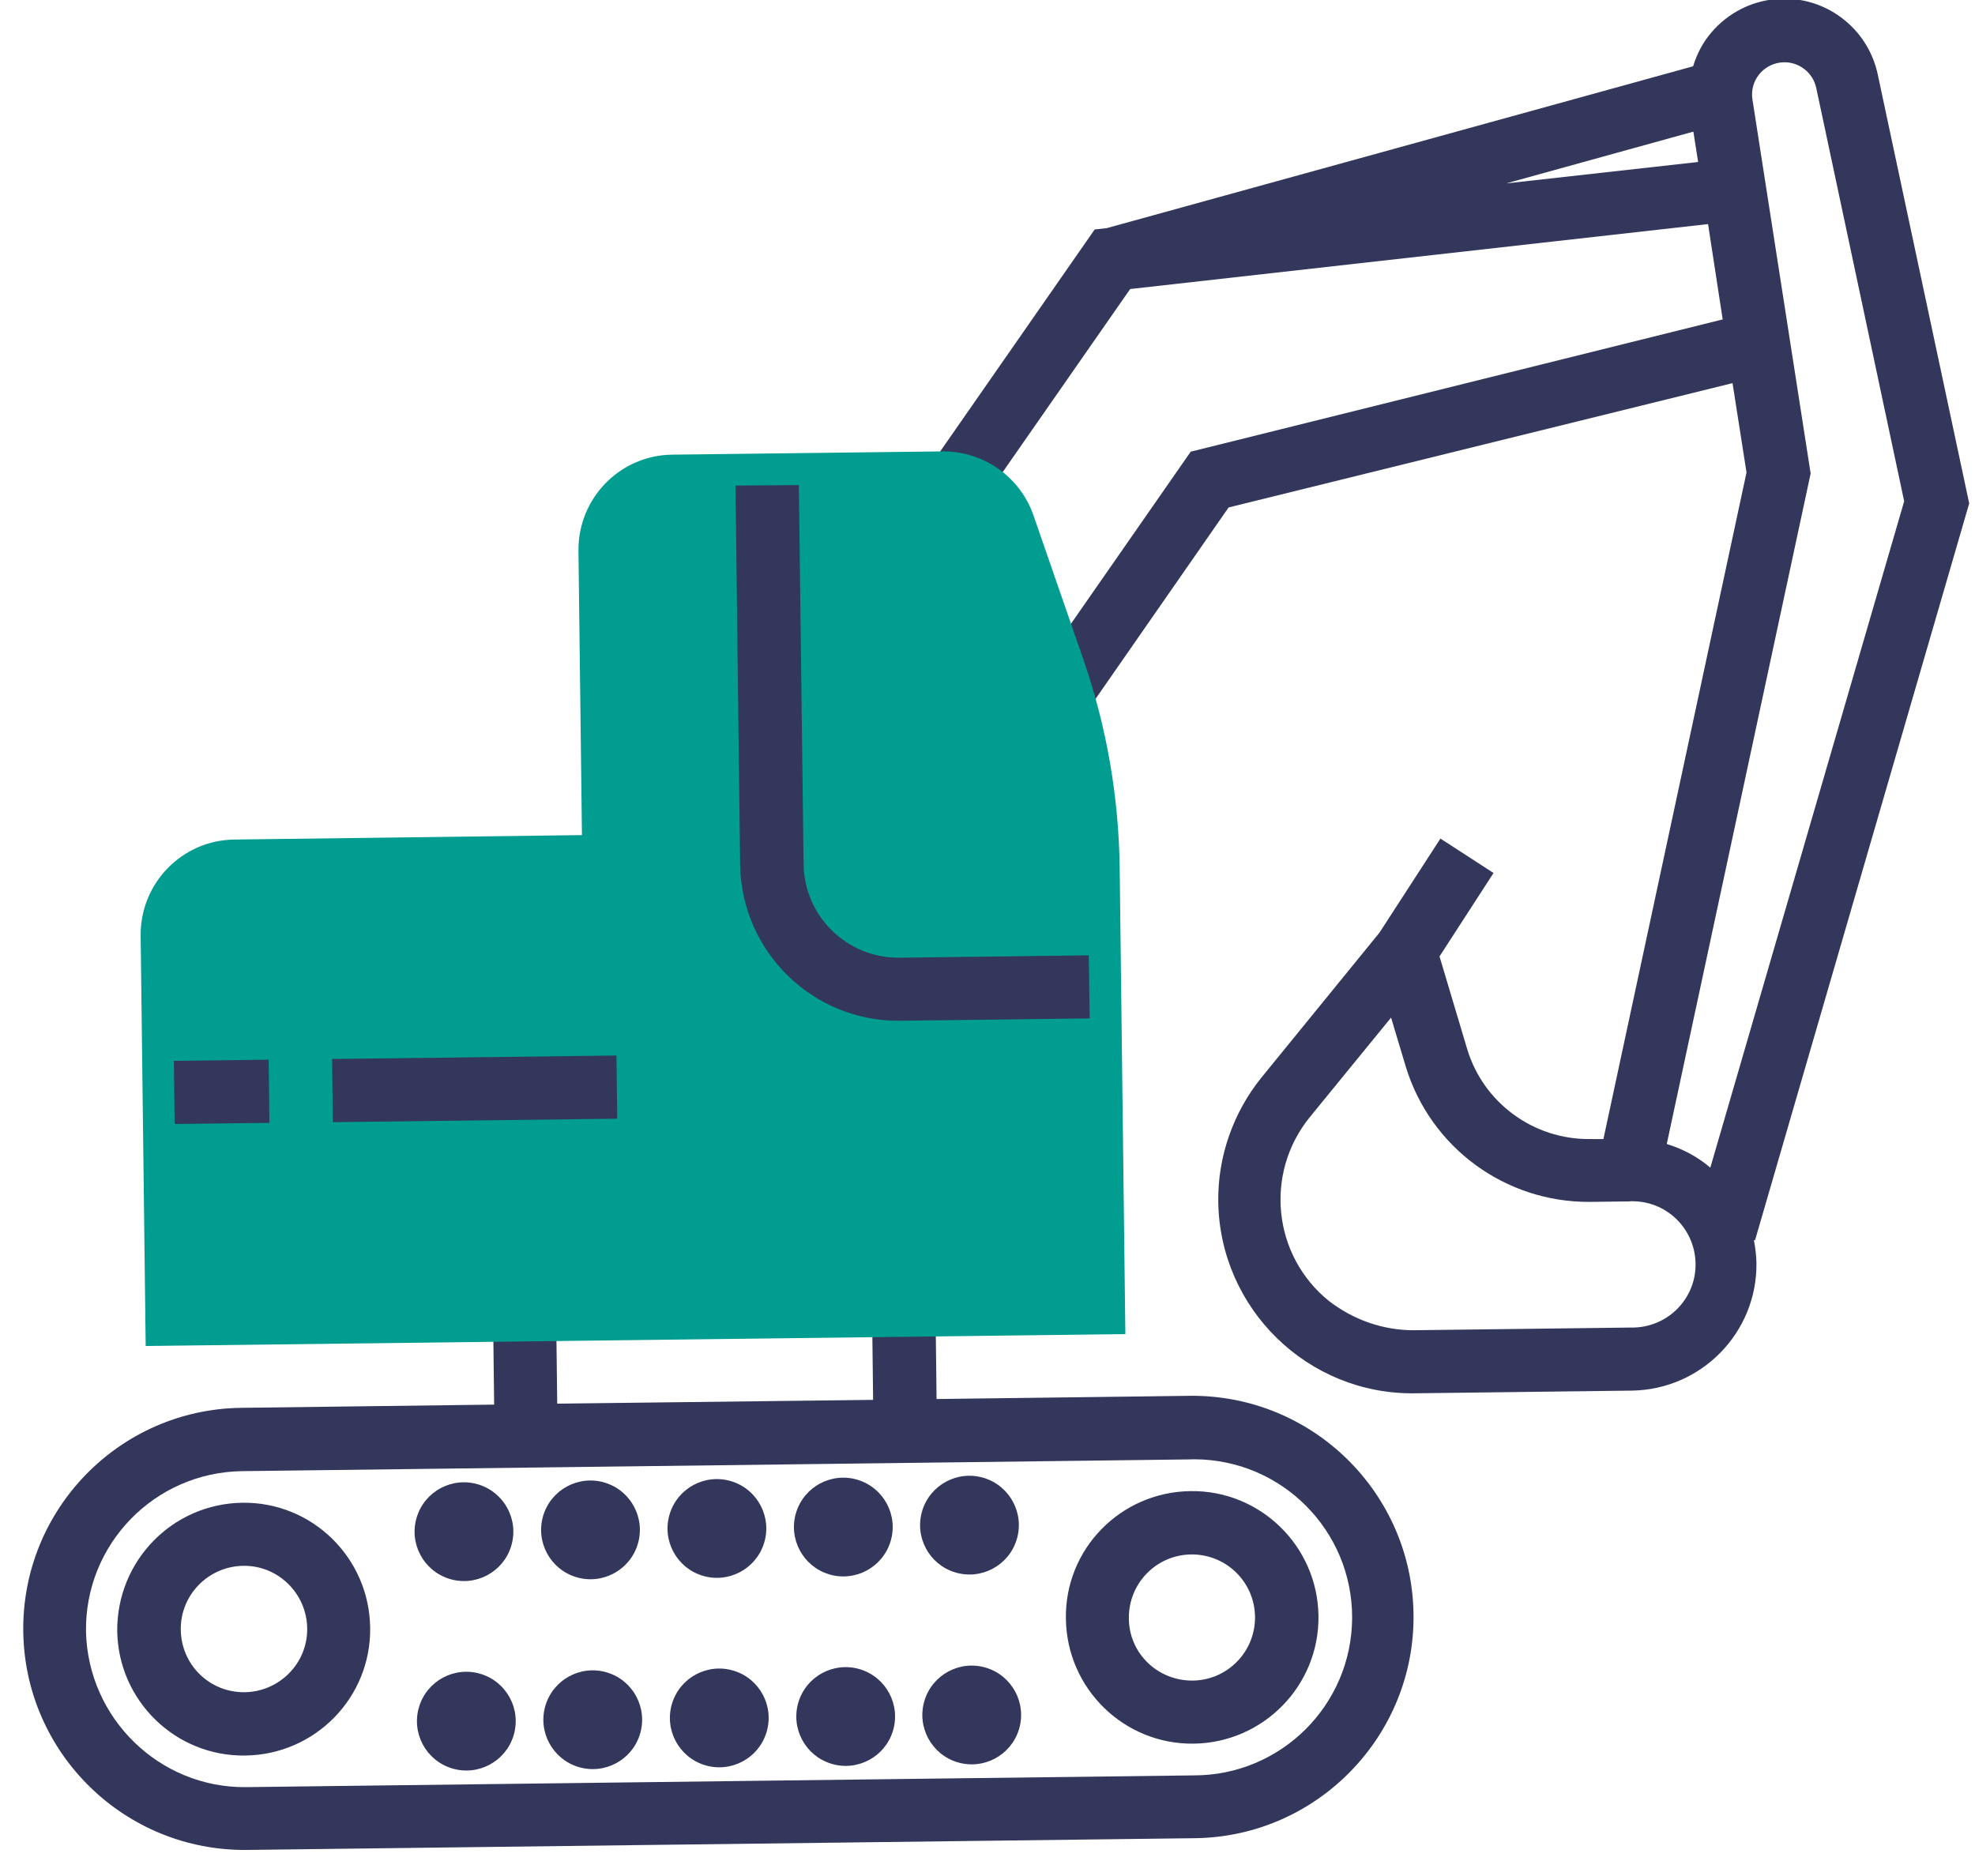 <svg xmlns="http://www.w3.org/2000/svg" width="40" height="38" viewBox="0 0 40 38">
    <g fill="none" transform="scale(-1 1) rotate(-17 -14.882 144.786)">
        <path fill="#32375B" d="M28.672 36.52l-4.88-1.56.584-1.832-1.216-.392-.584 1.832-6.096-1.944.584-1.832-1.224-.392-.584 1.832-4.88-1.56c-2.36-.752-4.88.552-5.632 2.904-.752 2.352.552 4.88 2.904 5.632l18.288 5.84c2.36.752 4.88-.552 5.632-2.904.752-2.352-.544-4.872-2.896-5.624zm-2.336 7.32L8.048 38c-1.688-.512-2.648-2.296-2.136-3.992.512-1.688 2.296-2.648 3.992-2.136.032.008.064.024.096.032l18.288 5.84c1.68.544 2.608 2.344 2.064 4.032-.552 1.664-2.344 2.592-4.016 2.064z"/>
        <path fill="#32375B" d="M9.792 32.512c-1.344-.432-2.784.312-3.216 1.656-.432 1.344.312 2.784 1.656 3.216 1.344.432 2.784-.312 3.216-1.656.44-1.344-.304-2.784-1.656-3.216zm-1.168 3.656c-.672-.216-1.04-.936-.824-1.608.216-.672.936-1.04 1.608-.824.672.216 1.04.936.824 1.608-.208.672-.928 1.04-1.608.824.008 0 .008 0 0 0zM28.088 38.352c-1.344-.432-2.784.312-3.216 1.664-.432 1.344.312 2.784 1.664 3.216 1.344.432 2.784-.312 3.216-1.656.424-1.36-.32-2.792-1.664-3.224zm-1.168 3.656c-.672-.216-1.048-.936-.832-1.608.216-.672.936-1.048 1.608-.832.672.216 1.048.936.832 1.608-.216.68-.936 1.048-1.608.832z"/>
        <circle cx="13.872" cy="34.48" r="1" fill="#32375B"/>
        <circle cx="16.304" cy="35.264" r="1" fill="#32375B"/>
        <circle cx="18.744" cy="36.04" r="1" fill="#32375B"/>
        <circle cx="21.184" cy="36.816" r="1" fill="#32375B"/>
        <circle cx="23.624" cy="37.6" r="1" fill="#32375B"/>
        <circle cx="12.704" cy="38.144" r="1" fill="#32375B"/>
        <circle cx="15.136" cy="38.92" r="1" fill="#32375B"/>
        <circle cx="17.576" cy="39.696" r="1" fill="#32375B"/>
        <circle cx="20.016" cy="40.48" r="1" fill="#32375B"/>
        <circle cx="22.456" cy="41.256" r="1" fill="#32375B"/>
        <path fill="#32375B" d="M10.968 26.744c.28-.872.24-1.824-.104-2.672L9.44 20.576l-.624-2.184-1.232.352.552 1.936-1.08 1.624c-.632.952-1.824 1.368-2.912 1.024l-.264-.08 1.176-13.76.8-1.648 9.024 5.392 1.608 5.008 1.216-.392-1.76-5.472-9.52-5.712.848-1.76 10.808 4.68 1.6 4.968 1.216-.392-1.776-5.52-.224-.096-10.4-6.608c0-.264-.048-.52-.152-.76C7.92.192 6.784-.264 5.8.16c-.392.168-.72.464-.928.84L.56 8.768.344 24.312h.024c-.072.136-.136.28-.184.424-.432 1.344.312 2.784 1.656 3.216l4.184 1.336c2.064.664 4.28-.48 4.944-2.544zM7.832 3.76l.272-.56 3.32 2.112L7.832 3.76zm-6 5.352l4.152-7.488c.152-.272.48-.4.776-.304.344.112.536.48.424.824-.008.032-.024.056-.032.08L3.808 9.128l-1.184 13.84c-.336 0-.672.064-.984.2l.192-14.056zm4.584 18.96l-4.184-1.336c-.68-.192-1.08-.896-.888-1.576.192-.68.896-1.08 1.576-.888.032.008.064.016.096.032l.752.24c1.632.512 3.408-.104 4.368-1.528l.576-.864.984 2.408c.552 1.36-.104 2.904-1.456 3.448-.592.224-1.232.248-1.824.064z"/>
        <path fill="#009D90" d="M30.888 35.888l-18.904-6.032 2.872-9c.44-1.376 1.096-2.672 1.952-3.84l1.808-2.48c.488-.664 1.344-.944 2.136-.696l5.216 1.664c1.008.32 1.568 1.4 1.248 2.416l-1.752 5.488 6.704 2.144c1.008.32 1.568 1.4 1.248 2.416l-2.528 7.92z"/>
        <path fill="#32375B" d="M25.401 26.079H26.681V31.839H25.401z" transform="rotate(-72.302 26.04 28.96)"/>
        <path fill="#32375B" d="M30.282 29.555H31.562V31.475H30.282z" transform="rotate(-72.302 30.922 30.515)"/>
        <path fill="#32375B" d="M14.544 23.952L18.2 25.12c1.68.536 3.48-.392 4.024-2.072l2.336-7.32-1.224-.384L21 22.656c-.32 1.008-1.4 1.568-2.408 1.248l-3.656-1.168-.392 1.216z"/>
    </g>
</svg>
